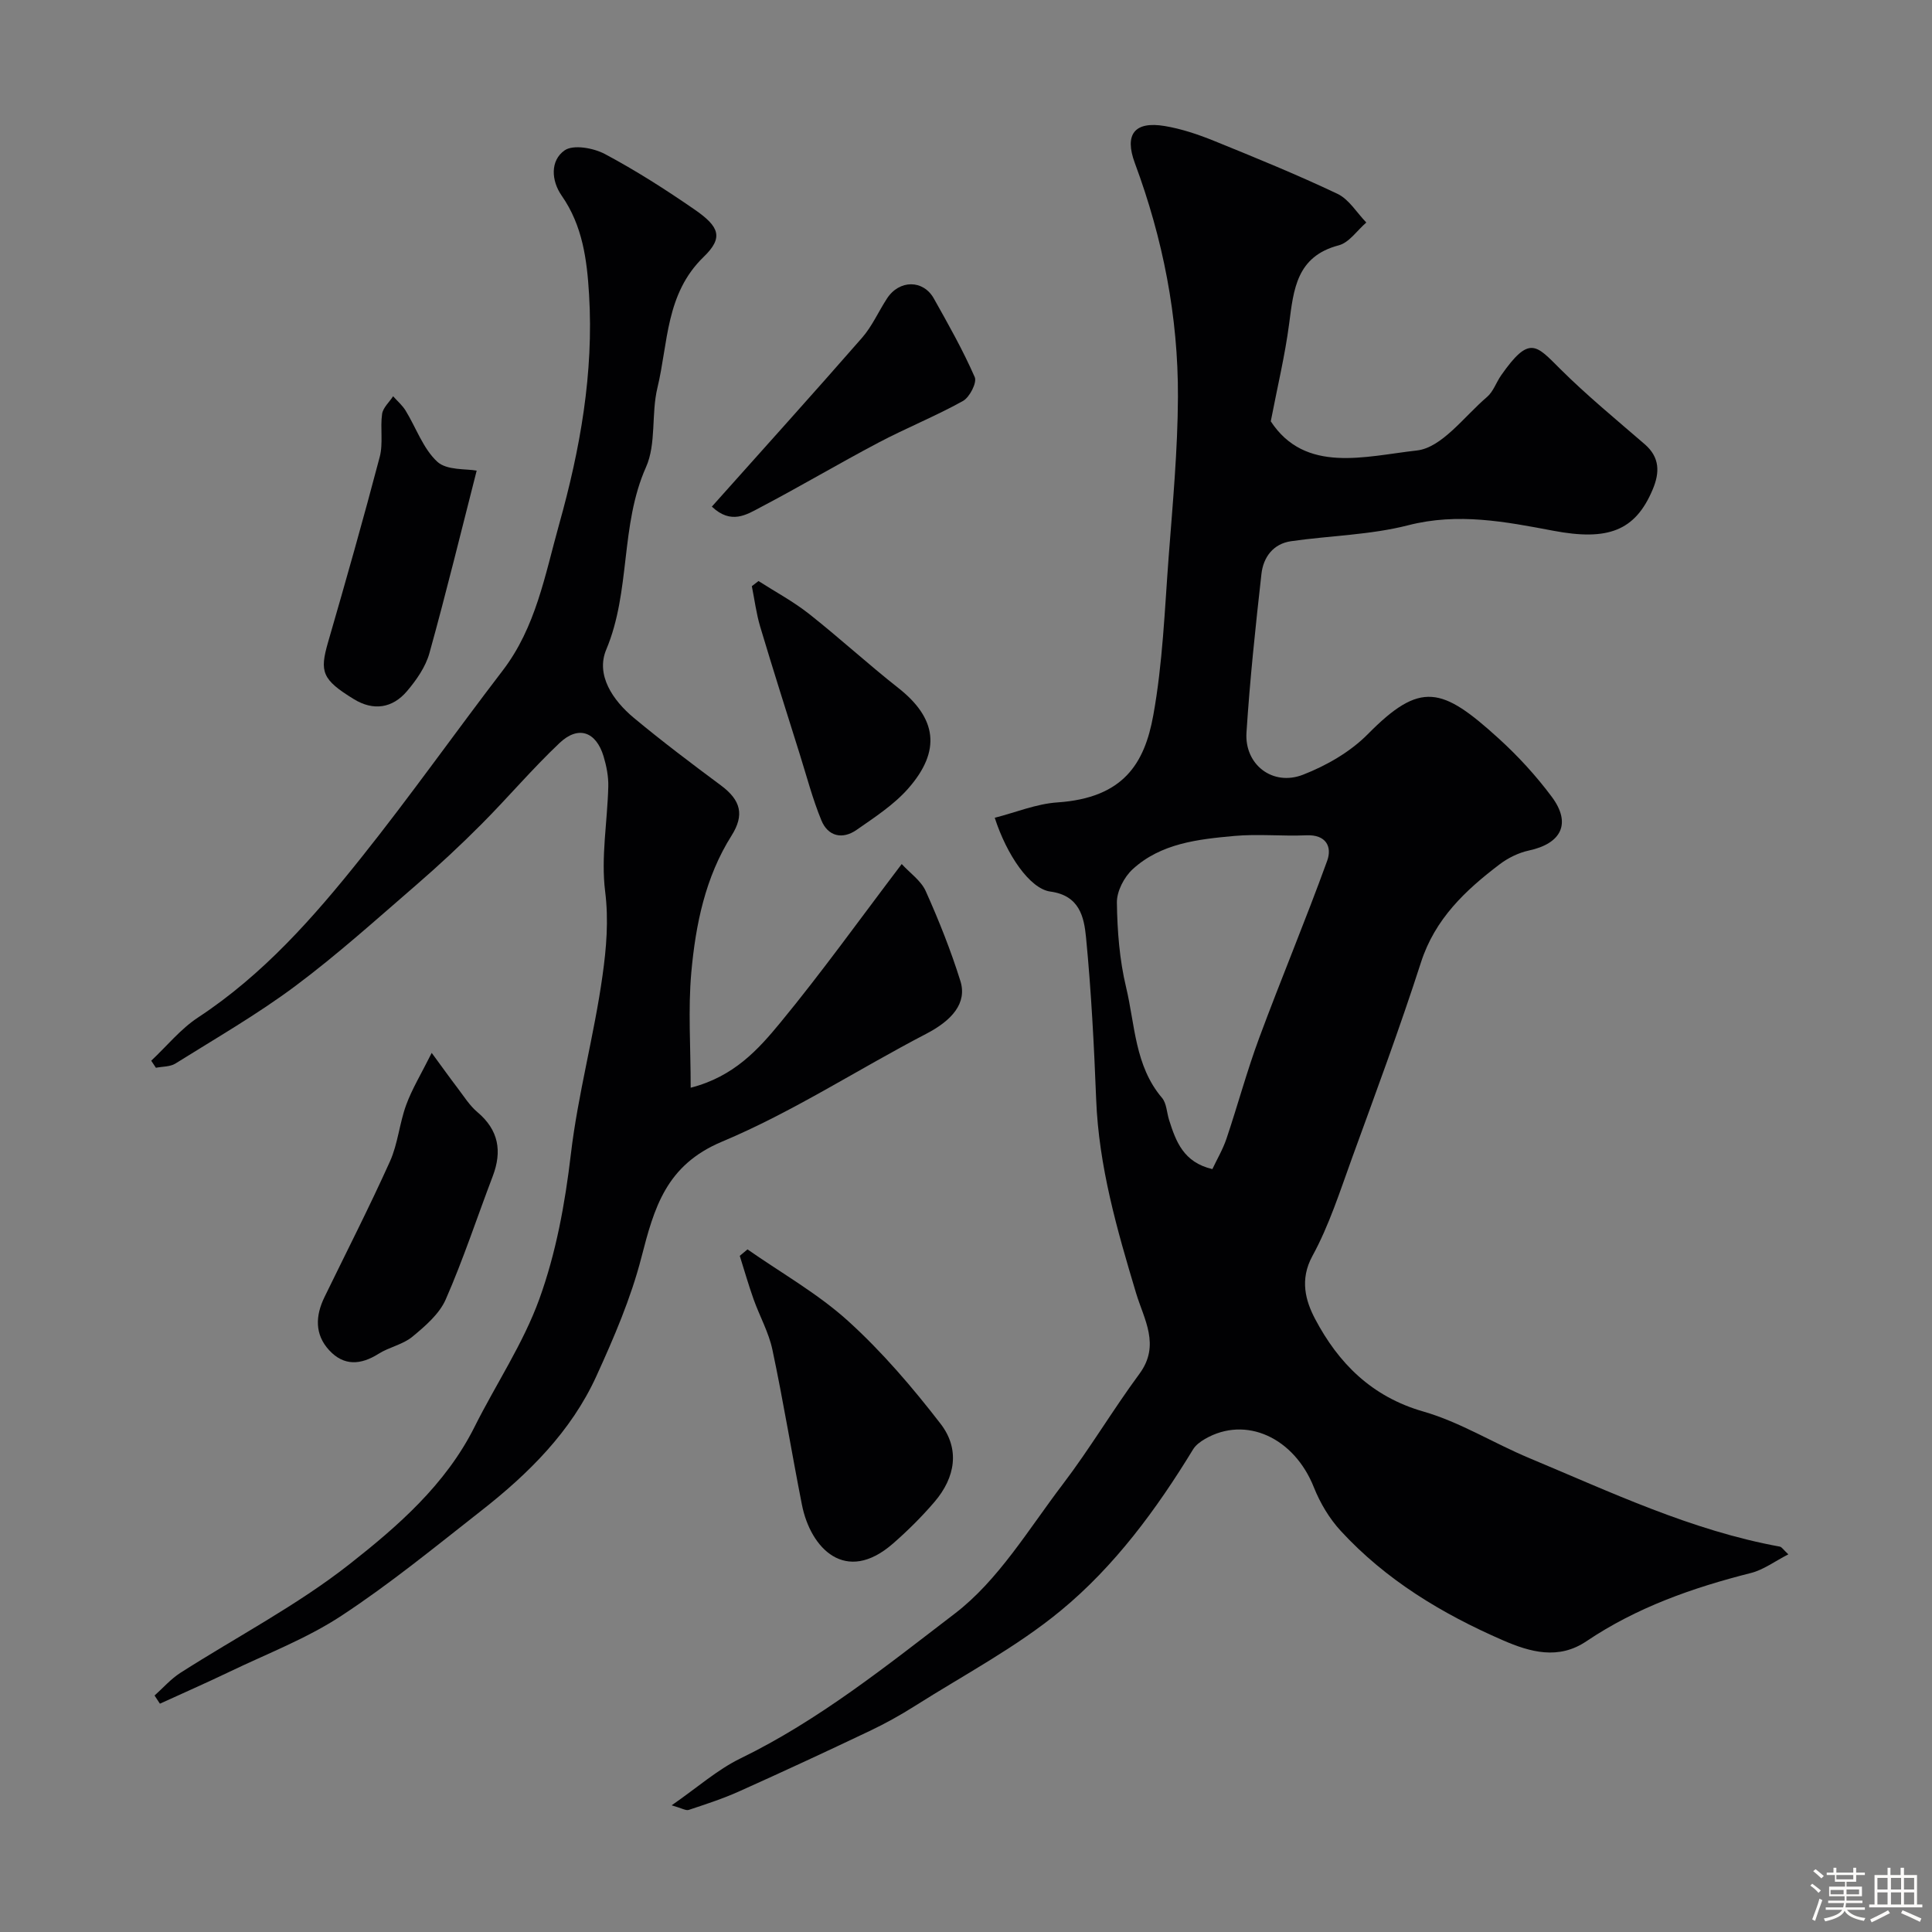 <svg enable-background="new 0 0 400 400" viewBox="0 0 400 400" xmlns="http://www.w3.org/2000/svg"><rect x="0" y="0" width="400" height="400" fill="#808080" stroke="none"/><path d="m374.8 390.4.4-.4c.7.5 1.3 1 1.8 1.4l-.5.5c-.5-.6-1.1-1.1-1.7-1.5zm1 7.3-.6-.3c.5-1.4 1.1-2.8 1.5-4.3.2.1.4.2.6.3-.5 1.3-1 2.8-1.5 4.3zm-.4-10.3.5-.4c.4.3 1 .8 1.7 1.4l-.5.5c-.5-.5-1.1-1-1.7-1.5zm2.5.3h1.7v-1h.6v1h3.5v-1h.6v1h1.8v.5h-1.8v1.4h-2v1h3.2v2h-3.2v.9h3.3v.5h-3.4c0 .3-.1.6-.1.9h4v.5h-3.7c.7.9 1.9 1.5 3.8 1.7-.1.2-.2.4-.3.6-2.1-.4-3.5-1.1-4-2.1-.4 1-1.8 1.7-4 2.2-.1-.2-.2-.4-.3-.6 2.1-.4 3.4-1 3.8-1.8h-3.4v-.5h3.6c.1-.3.1-.6.2-.9h-3.3v-.5h3.4c0-.3 0-.6 0-.9h-3.2v-2h3.3v-1h-2.1v-1.4h-1.7v-.5zm1.1 3.5v1h2.7c0-.3 0-.4 0-.4 0-.1 0-.2 0-.2 0-.1 0-.2 0-.3h-2.7zm1.2-3v.9h3.5v-.9zm4.7 3h-2.6v.6.4h2.6z" fill="#fcfbfa"/><path d="m393.6 386.7h.6v1.5h2.7v6.1h1.1v.6h-11v-.6h1.1v-6.1h2.7v-1.5h.6v1.5h2.1v-1.5zm-2.7 8.8.4.6c-1.2.6-2.5 1.3-3.8 1.9-.1-.2-.2-.4-.3-.6 1.2-.6 2.5-1.2 3.7-1.9zm-2.2-6.7v2.4h2.1v-2.4zm0 3v2.5h2.1v-2.5zm2.8-3v2.4h2.1v-2.4zm0 3v2.5h2.1v-2.5zm6 6.1c-1.4-.7-2.7-1.3-3.9-1.8l.3-.6c1.5.6 2.7 1.2 3.9 1.7zm-1.2-9.1h-2.1v2.4h2.1zm-2.1 3v2.5h2.1v-2.5z" fill="#fcfbfa"/><g fill="#010103"><path d="m370.26 321.81c-2.77 1.41-5.11 3.19-7.74 3.86-12.07 3.05-23.66 7.12-34.08 14.14-5.76 3.88-11.59 2.27-17.31-.22-12.57-5.47-24.17-12.46-33.53-22.62-2.36-2.56-4.28-5.78-5.57-9.02-4.08-10.29-14.09-14.93-22.55-10.03-.93.54-1.92 1.26-2.46 2.15-7.58 12.43-16.25 24.21-27.42 33.41-9.21 7.59-20.01 13.28-30.16 19.71-3.03 1.92-6.19 3.67-9.43 5.21-8.96 4.26-17.96 8.44-27.01 12.5-3.36 1.51-6.89 2.65-10.4 3.82-.59.2-1.43-.35-3.54-.95 5.33-3.69 9.46-7.38 14.25-9.71 16.23-7.9 30.27-19.19 44.38-29.99 9-6.88 15.26-17.46 22.31-26.72 5.63-7.39 10.39-15.44 15.91-22.92 4.39-5.95.92-11.31-.69-16.68-3.95-13.15-7.73-26.26-8.27-40.12-.44-11.2-1.02-22.42-2.1-33.57-.41-4.17-1.32-8.65-7.38-9.47-4.25-.57-9.03-7.57-11.52-15.28 4.37-1.11 8.62-2.89 12.98-3.18 13.71-.93 18.04-8.09 19.84-18.01 1.96-10.78 2.36-21.87 3.19-32.84.84-11.02 1.87-22.06 1.92-33.09.07-16.63-3.11-32.78-8.92-48.42-2.23-6-.03-8.71 6.17-7.68 3.48.58 6.93 1.74 10.21 3.07 8.6 3.49 17.2 7 25.57 10.97 2.39 1.14 4 3.91 5.97 5.94-1.89 1.62-3.54 4.15-5.7 4.72-8.76 2.29-9.35 9.13-10.28 16.26-.85 6.51-2.4 12.92-3.8 20.18 7.14 10.9 19.56 7.23 30.23 6.04 5.21-.58 9.83-7.07 14.55-11.09 1.3-1.11 1.89-3.01 2.92-4.48 5.86-8.37 7.23-6.28 12.22-1.32 5.53 5.5 11.59 10.48 17.5 15.59 3.16 2.73 3.12 5.88 1.66 9.35-3.61 8.63-9.32 10.7-20.61 8.56-9.88-1.87-19.71-3.78-30.02-1.13-7.85 2.01-16.16 2.14-24.24 3.3-3.72.53-5.75 3.33-6.14 6.76-1.23 10.93-2.39 21.88-3.1 32.86-.43 6.64 5.44 11.18 11.72 8.72 4.85-1.89 9.78-4.72 13.4-8.39 10.93-11.07 15.34-9.79 27.08.88 4.02 3.65 7.76 7.73 11 12.08 4.11 5.51 2.02 9.68-4.73 11.13-2.13.46-4.31 1.53-6.06 2.86-7.1 5.39-13.39 11.3-16.29 20.32-4.39 13.62-9.38 27.05-14.27 40.5-2.49 6.86-4.73 13.92-8.2 20.27-2.68 4.91-1.4 9.31.55 13.02 4.83 9.16 11.71 16.11 22.41 19.18 7.6 2.18 14.54 6.55 21.91 9.63 16.95 7.08 33.61 15.01 51.9 18.34.42.08.73.64 1.77 1.6zm-119.25-79.76c.95-2.02 2.17-4.08 2.92-6.3 2.33-6.92 4.23-14 6.77-20.85 4.55-12.28 9.62-24.38 14.08-36.69 1.05-2.9-.23-5.45-4.31-5.27-4.99.22-10.02-.32-14.98.14-7.47.68-15.14 1.52-20.99 6.89-1.77 1.62-3.29 4.57-3.26 6.89.08 5.86.54 11.84 1.9 17.52 1.87 7.78 1.79 16.28 7.44 22.92.96 1.13.98 3.05 1.47 4.59 1.41 4.44 2.98 8.76 8.96 10.16z"/><path d="m32 351.04c1.77-1.58 3.37-3.43 5.34-4.69 11.69-7.48 24.15-13.96 35-22.49 10.04-7.89 19.94-16.51 25.91-28.44 4.43-8.86 10.08-17.25 13.42-26.49 3.45-9.54 5.31-19.69 6.52-29.96 1.46-12.42 4.83-24.61 6.56-37.02.79-5.64 1.29-11.41.54-17.38-.89-7.11.47-14.48.65-21.75.05-2.07-.38-4.24-.98-6.24-1.56-5.12-5.23-6.42-9.1-2.76-5.65 5.34-10.69 11.31-16.19 16.83-4.31 4.33-8.8 8.51-13.42 12.51-8.25 7.13-16.38 14.47-25.1 20.98-7.88 5.88-16.48 10.83-24.84 16.06-1.1.68-2.67.6-4.03.87-.32-.49-.64-.97-.97-1.46 3.22-3.02 6.08-6.58 9.72-8.97 13.44-8.84 23.9-20.7 33.76-33.07 10.09-12.64 19.43-25.88 29.27-38.72 6.89-8.98 8.76-19.78 11.69-30.25 4.37-15.59 7.19-31.37 6.21-47.63-.43-7.18-1.34-14.26-5.67-20.46-2.18-3.12-2.39-7.29.61-9.38 1.79-1.25 5.98-.5 8.34.76 6.42 3.42 12.6 7.37 18.59 11.51 5.12 3.54 5.99 5.79 1.87 9.77-7.93 7.67-7.34 17.83-9.59 27.13-1.3 5.36-.2 11.56-2.36 16.41-5.39 12.1-3.13 25.62-8.23 37.77-2.22 5.28 1.36 10.52 5.7 14.14 5.85 4.86 11.93 9.45 18.04 13.99 4.13 3.07 4.9 6.11 2.2 10.39-5.45 8.64-7.43 18.41-8.33 28.3-.69 7.7-.13 15.49-.13 23.9 8.99-2.31 14.01-7.95 18.6-13.52 8.51-10.33 16.32-21.24 25.09-32.79 1.71 1.87 4 3.44 4.97 5.6 2.72 6.07 5.2 12.28 7.18 18.62 1.43 4.58-1.76 8.17-7.08 10.93-14.15 7.36-27.64 16.19-42.28 22.33-11.62 4.87-14.04 13.71-16.7 24.02-2.17 8.42-5.68 16.57-9.3 24.51-5.23 11.48-14.03 20.19-23.82 27.86-9.52 7.46-18.92 15.17-29.01 21.79-7.17 4.71-15.38 7.84-23.17 11.59-4.75 2.28-9.58 4.4-14.37 6.59-.37-.55-.74-1.12-1.11-1.69z"/><path d="m154.76 258.67c6.99 4.89 14.56 9.15 20.83 14.83 7.04 6.38 13.32 13.73 19.14 21.27 4.03 5.22 3.1 11.1-1.27 16.2-2.63 3.07-5.54 5.96-8.59 8.62-9.79 8.54-17.06.98-18.84-8.05-2.11-10.68-3.85-21.44-6.11-32.09-.76-3.6-2.65-6.95-3.9-10.46-1.05-2.96-1.92-5.99-2.86-8.98.53-.45 1.07-.89 1.6-1.34z"/><path d="m89.38 217.99c2.22 3.02 3.78 5.21 5.41 7.35 1.29 1.69 2.45 3.57 4.05 4.91 4.41 3.72 5.15 8.09 3.17 13.29-3.24 8.5-6.08 17.18-9.73 25.5-1.33 3.02-4.26 5.53-6.91 7.72-1.95 1.62-4.78 2.13-6.98 3.52-3.7 2.34-7.19 2.57-10.23-.72s-2.86-7.15-.98-11.01c4.55-9.35 9.29-18.62 13.56-28.1 1.64-3.65 1.96-7.88 3.35-11.67 1.21-3.32 3.09-6.39 5.29-10.79z"/><path d="m98.69 97.44c-3.2 12.5-6.28 25.19-9.78 37.78-.79 2.85-2.69 5.57-4.64 7.87-3.02 3.56-6.97 4.14-11.01 1.66-6.6-4.05-7.11-5.65-5.34-11.78 3.7-12.76 7.32-25.54 10.7-38.38.74-2.81.07-5.96.49-8.89.19-1.3 1.49-2.44 2.28-3.66.87.98 1.9 1.86 2.58 2.96 2.19 3.57 3.63 7.89 6.57 10.6 1.98 1.82 6.02 1.43 8.15 1.84z"/><path d="m147.38 104.89c10.59-11.87 20.94-23.33 31.1-34.96 2.09-2.39 3.41-5.45 5.17-8.14 2.53-3.89 7.48-3.93 9.69.01 3 5.34 6.02 10.69 8.47 16.28.5 1.13-1.06 4.17-2.44 4.94-5.69 3.16-11.77 5.6-17.53 8.64-8.2 4.33-16.19 9.07-24.4 13.38-2.86 1.51-6.07 3.63-10.06-.15z"/><path d="m157.04 120.3c3.48 2.23 7.16 4.2 10.39 6.74 6.31 4.97 12.24 10.43 18.55 15.39 7.94 6.25 8.96 12.97 2.05 20.83-2.98 3.38-6.95 5.96-10.7 8.57-2.92 2.03-5.91 1.33-7.27-1.98-1.82-4.43-3.04-9.11-4.48-13.7-2.76-8.79-5.55-17.57-8.19-26.4-.81-2.73-1.17-5.59-1.73-8.39.46-.35.92-.71 1.38-1.06z"/></g></svg>